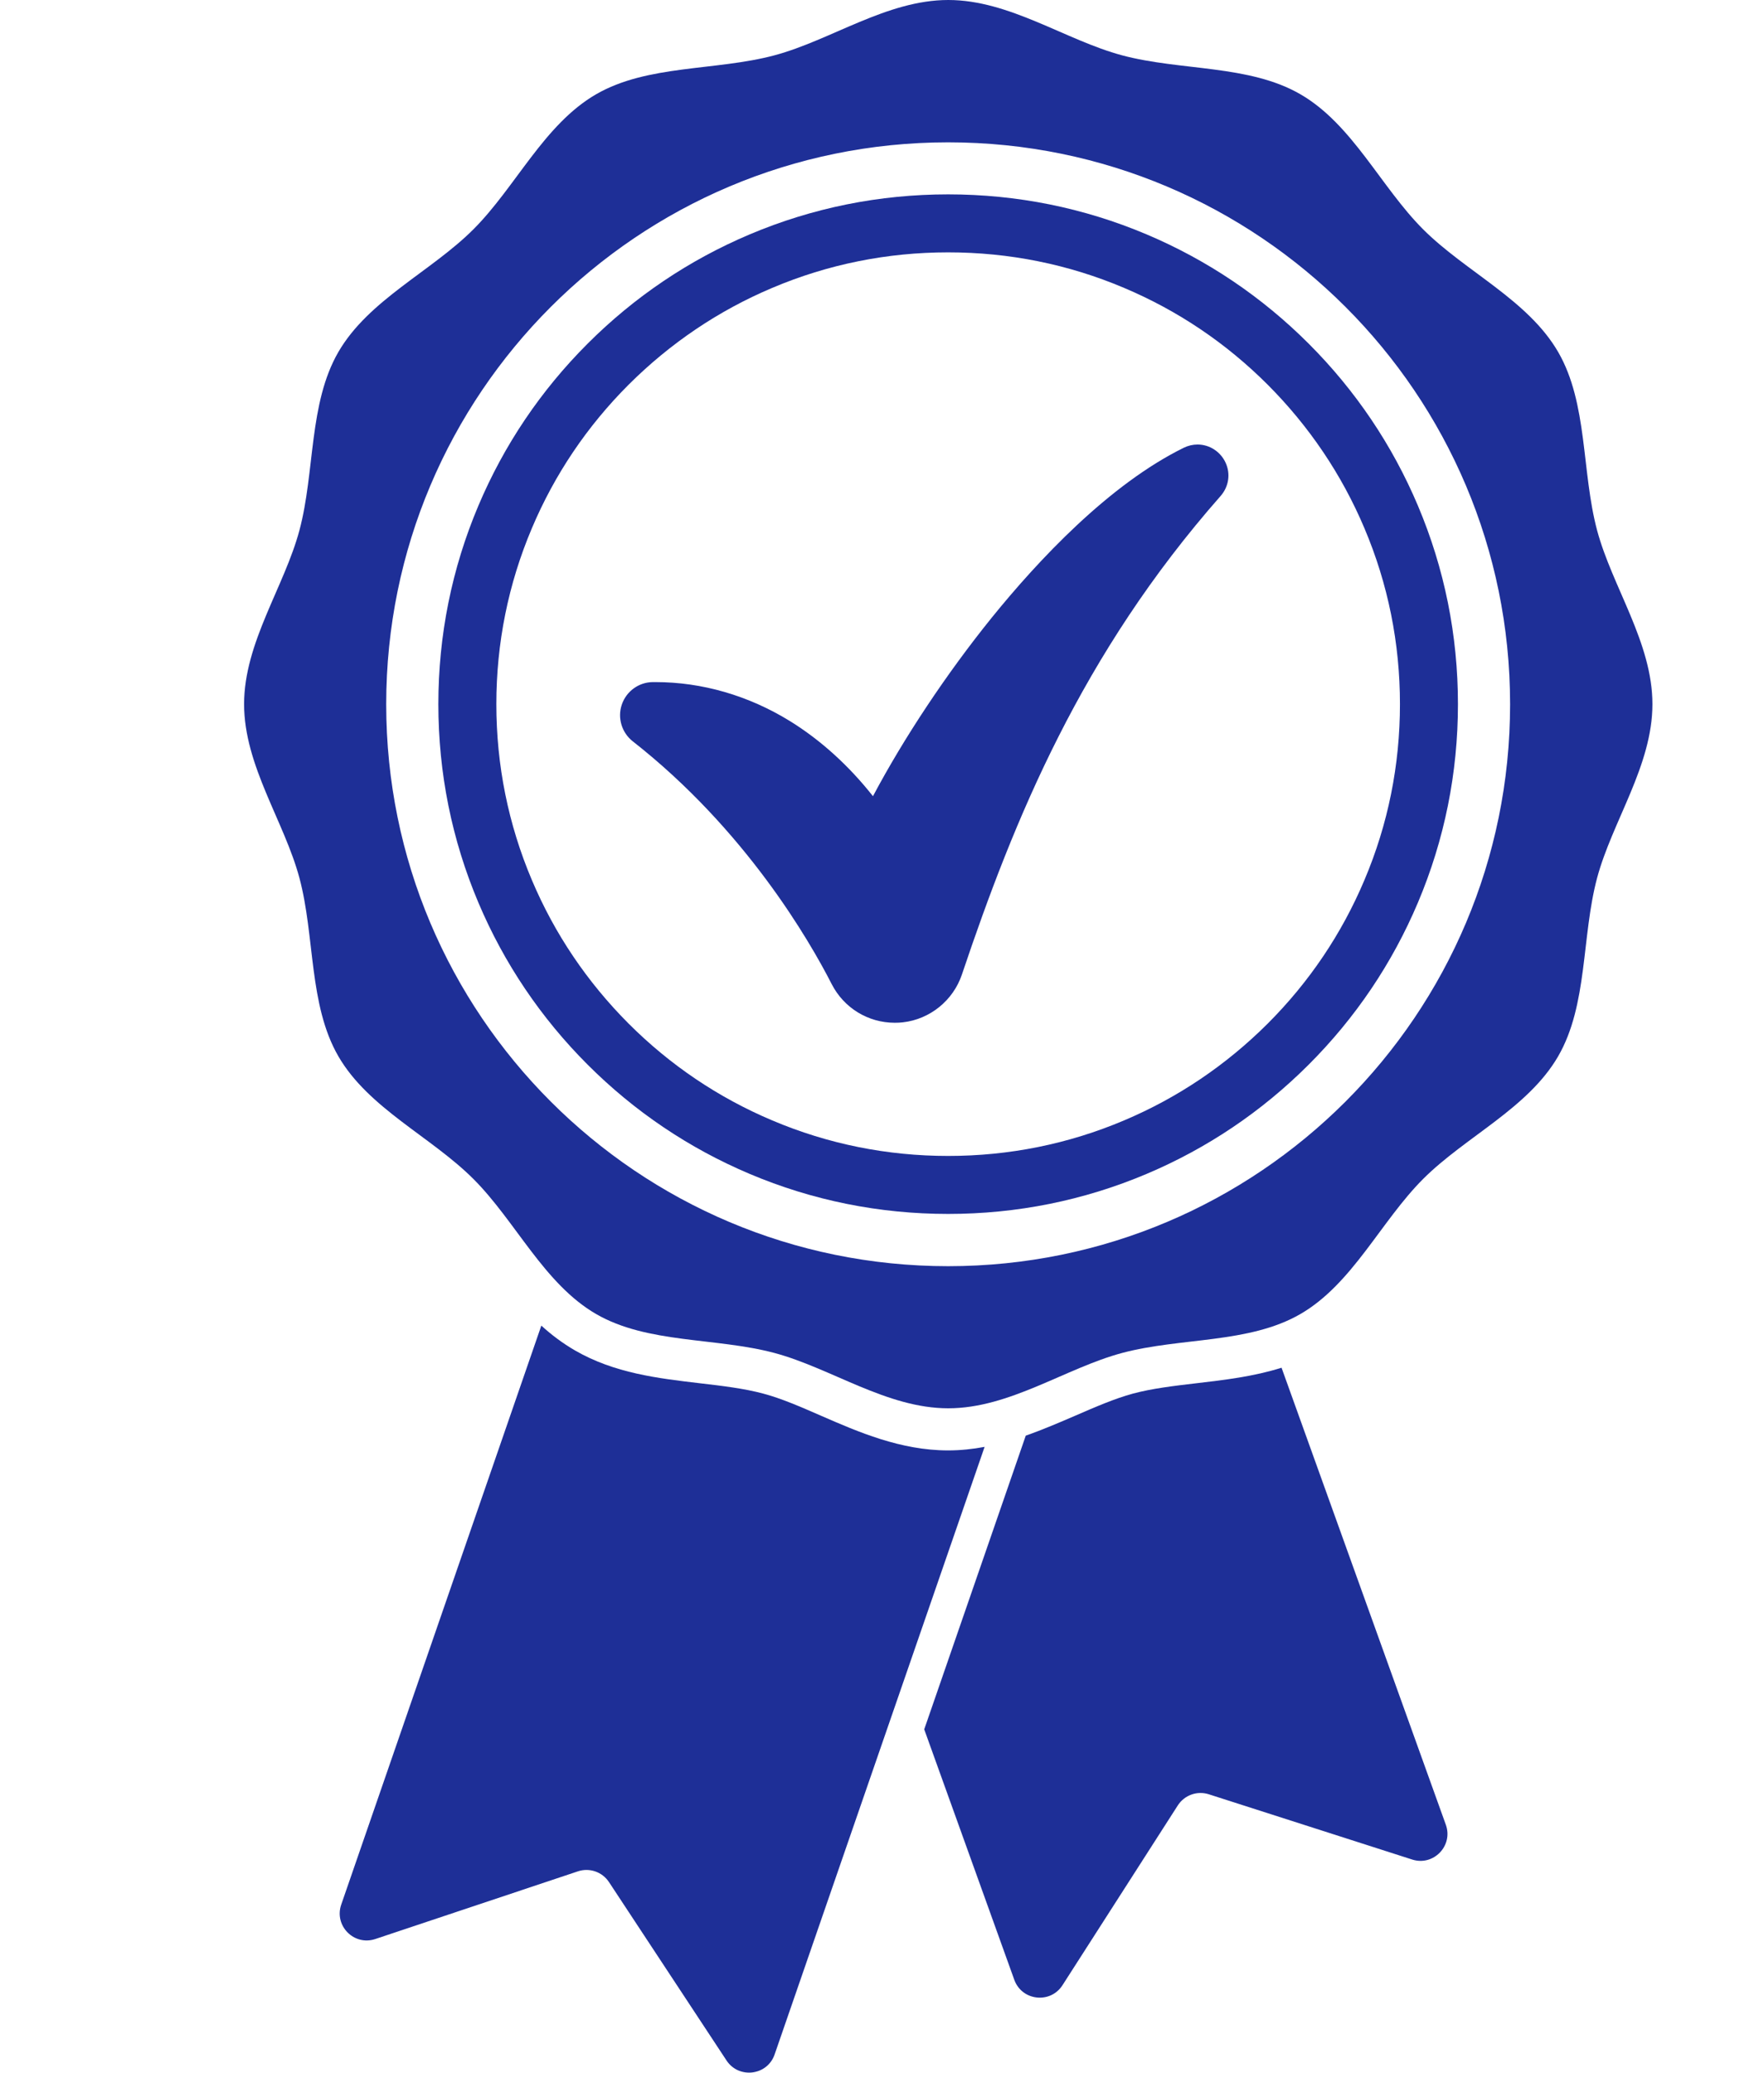 <?xml version="1.0" encoding="UTF-8"?>
<svg id="Objects" xmlns="http://www.w3.org/2000/svg" viewBox="0 0 160 188">
  <defs>
    <style>
      .cls-1 {
        fill: #1e2f97;
      }
    </style>
  </defs>
  <path class="cls-1" d="M144.86,48.1c-1.42-5.33-.83-11.5-3.53-16.17-2.74-4.73-8.41-7.29-12.25-11.13-3.84-3.84-6.4-9.51-11.13-12.25-4.67-2.7-10.84-2.11-16.17-3.53-5.15-1.38-10.19-5.02-15.77-5.02s-10.62,3.64-15.77,5.02c-5.33,1.42-11.5.83-16.17,3.53-4.73,2.74-7.29,8.41-11.13,12.25-3.84,3.84-9.51,6.4-12.25,11.13-2.7,4.67-2.11,10.84-3.53,16.17-1.38,5.15-5.02,10.19-5.02,15.77s3.64,10.62,5.02,15.77c1.42,5.33.83,11.5,3.53,16.17,2.74,4.73,8.41,7.29,12.25,11.13,3.84,3.84,6.4,9.51,11.13,12.25,4.67,2.7,10.84,2.11,16.17,3.53,5.15,1.38,10.19,5.02,15.77,5.02s10.62-3.64,15.77-5.02c5.33-1.42,11.5-.83,16.17-3.53,4.73-2.74,7.29-8.41,11.13-12.25,3.84-3.84,9.51-6.4,12.25-11.13,2.7-4.67,2.11-10.84,3.53-16.17,1.38-5.15,5.02-10.19,5.02-15.77s-3.64-10.62-5.02-15.77ZM86,114.85c-28.15,0-50.97-22.82-50.97-50.97S57.85,12.91,86,12.91s50.97,22.82,50.97,50.97-22.82,50.97-50.97,50.97Z"/>
  <path class="cls-1" d="M86,110.11c-6.24,0-12.3-1.22-18-3.63-5.51-2.33-10.45-5.66-14.7-9.91-4.24-4.24-7.58-9.19-9.91-14.7-2.41-5.7-3.63-11.76-3.63-18s1.22-12.3,3.63-18c2.33-5.51,5.66-10.45,9.91-14.7,4.24-4.24,9.19-7.58,14.7-9.91,5.7-2.41,11.76-3.63,18-3.63s12.3,1.22,18,3.63c5.51,2.33,10.45,5.66,14.7,9.91,4.24,4.24,7.58,9.19,9.91,14.7,2.41,5.7,3.63,11.76,3.63,18s-1.22,12.3-3.63,18c-2.33,5.51-5.66,10.45-9.91,14.7-4.24,4.24-9.19,7.58-14.7,9.91-5.7,2.41-11.76,3.63-18,3.63ZM86,22.89c-5.53,0-10.9,1.08-15.95,3.22-4.88,2.06-9.26,5.02-13.03,8.78-3.77,3.77-6.72,8.15-8.78,13.03-2.14,5.05-3.22,10.42-3.22,15.95s1.08,10.9,3.22,15.95c2.06,4.88,5.02,9.26,8.78,13.03,3.77,3.77,8.15,6.72,13.03,8.78,5.05,2.14,10.42,3.22,15.95,3.22s10.9-1.08,15.95-3.22c4.88-2.06,9.26-5.02,13.03-8.78,3.77-3.77,6.72-8.15,8.78-13.03,2.14-5.05,3.22-10.42,3.22-15.95s-1.08-10.9-3.22-15.95c-2.06-4.88-5.02-9.26-8.78-13.03-3.77-3.77-8.15-6.72-13.03-8.78-5.05-2.14-10.42-3.22-15.95-3.22Z"/>
  <path class="cls-1" d="M81.16,92.77c-2.42,0-4.61-1.34-5.72-3.5-2.02-3.96-7.83-14.02-18.05-22.03-1-.79-1.4-2.13-.99-3.33.41-1.21,1.54-2.03,2.81-2.04.08,0,.16,0,.25,0,4.22,0,8.43,1.22,12.18,3.53,2.77,1.71,5.34,4.03,7.54,6.82,2.8-5.28,6.66-11.1,10.77-16.19,4.2-5.19,10.63-12.08,17.43-15.42.39-.19.81-.29,1.24-.29,1.09,0,2.09.65,2.55,1.66.46,1.01.28,2.16-.45,3-12.63,14.34-18.74,29.34-23.47,43.41-.79,2.35-2.89,4.06-5.35,4.34-.24.03-.49.04-.74.04Z"/>
  <path class="cls-1" d="M89.31,131.23l-19.05,55.12c-.66,1.92-3.24,2.24-4.36.55l-10.66-16.18c-.61-.93-1.77-1.33-2.82-.98l-18.38,6.14c-1.93.64-3.75-1.2-3.09-3.12l18.15-52.52c.92.84,1.93,1.6,3.05,2.25,3.58,2.07,7.52,2.53,11.34,2.98,2.06.24,4,.47,5.75.94,1.65.44,3.39,1.2,5.22,2,3.39,1.48,7.24,3.15,11.53,3.15,1.14,0,2.24-.12,3.31-.32Z"/>
  <path class="cls-1" d="M128.09,168.67l-18.45-5.92c-1.06-.34-2.21.08-2.81,1.01l-10.46,16.31c-1.1,1.71-3.68,1.42-4.37-.49l-8.17-22.72,9.21-26.64c1.57-.55,3.07-1.2,4.49-1.81,1.84-.8,3.57-1.55,5.22-2,1.75-.47,3.7-.7,5.75-.94,2.57-.3,5.2-.61,7.74-1.41l14.9,41.45c.69,1.91-1.12,3.78-3.05,3.16Z"/>
</svg>